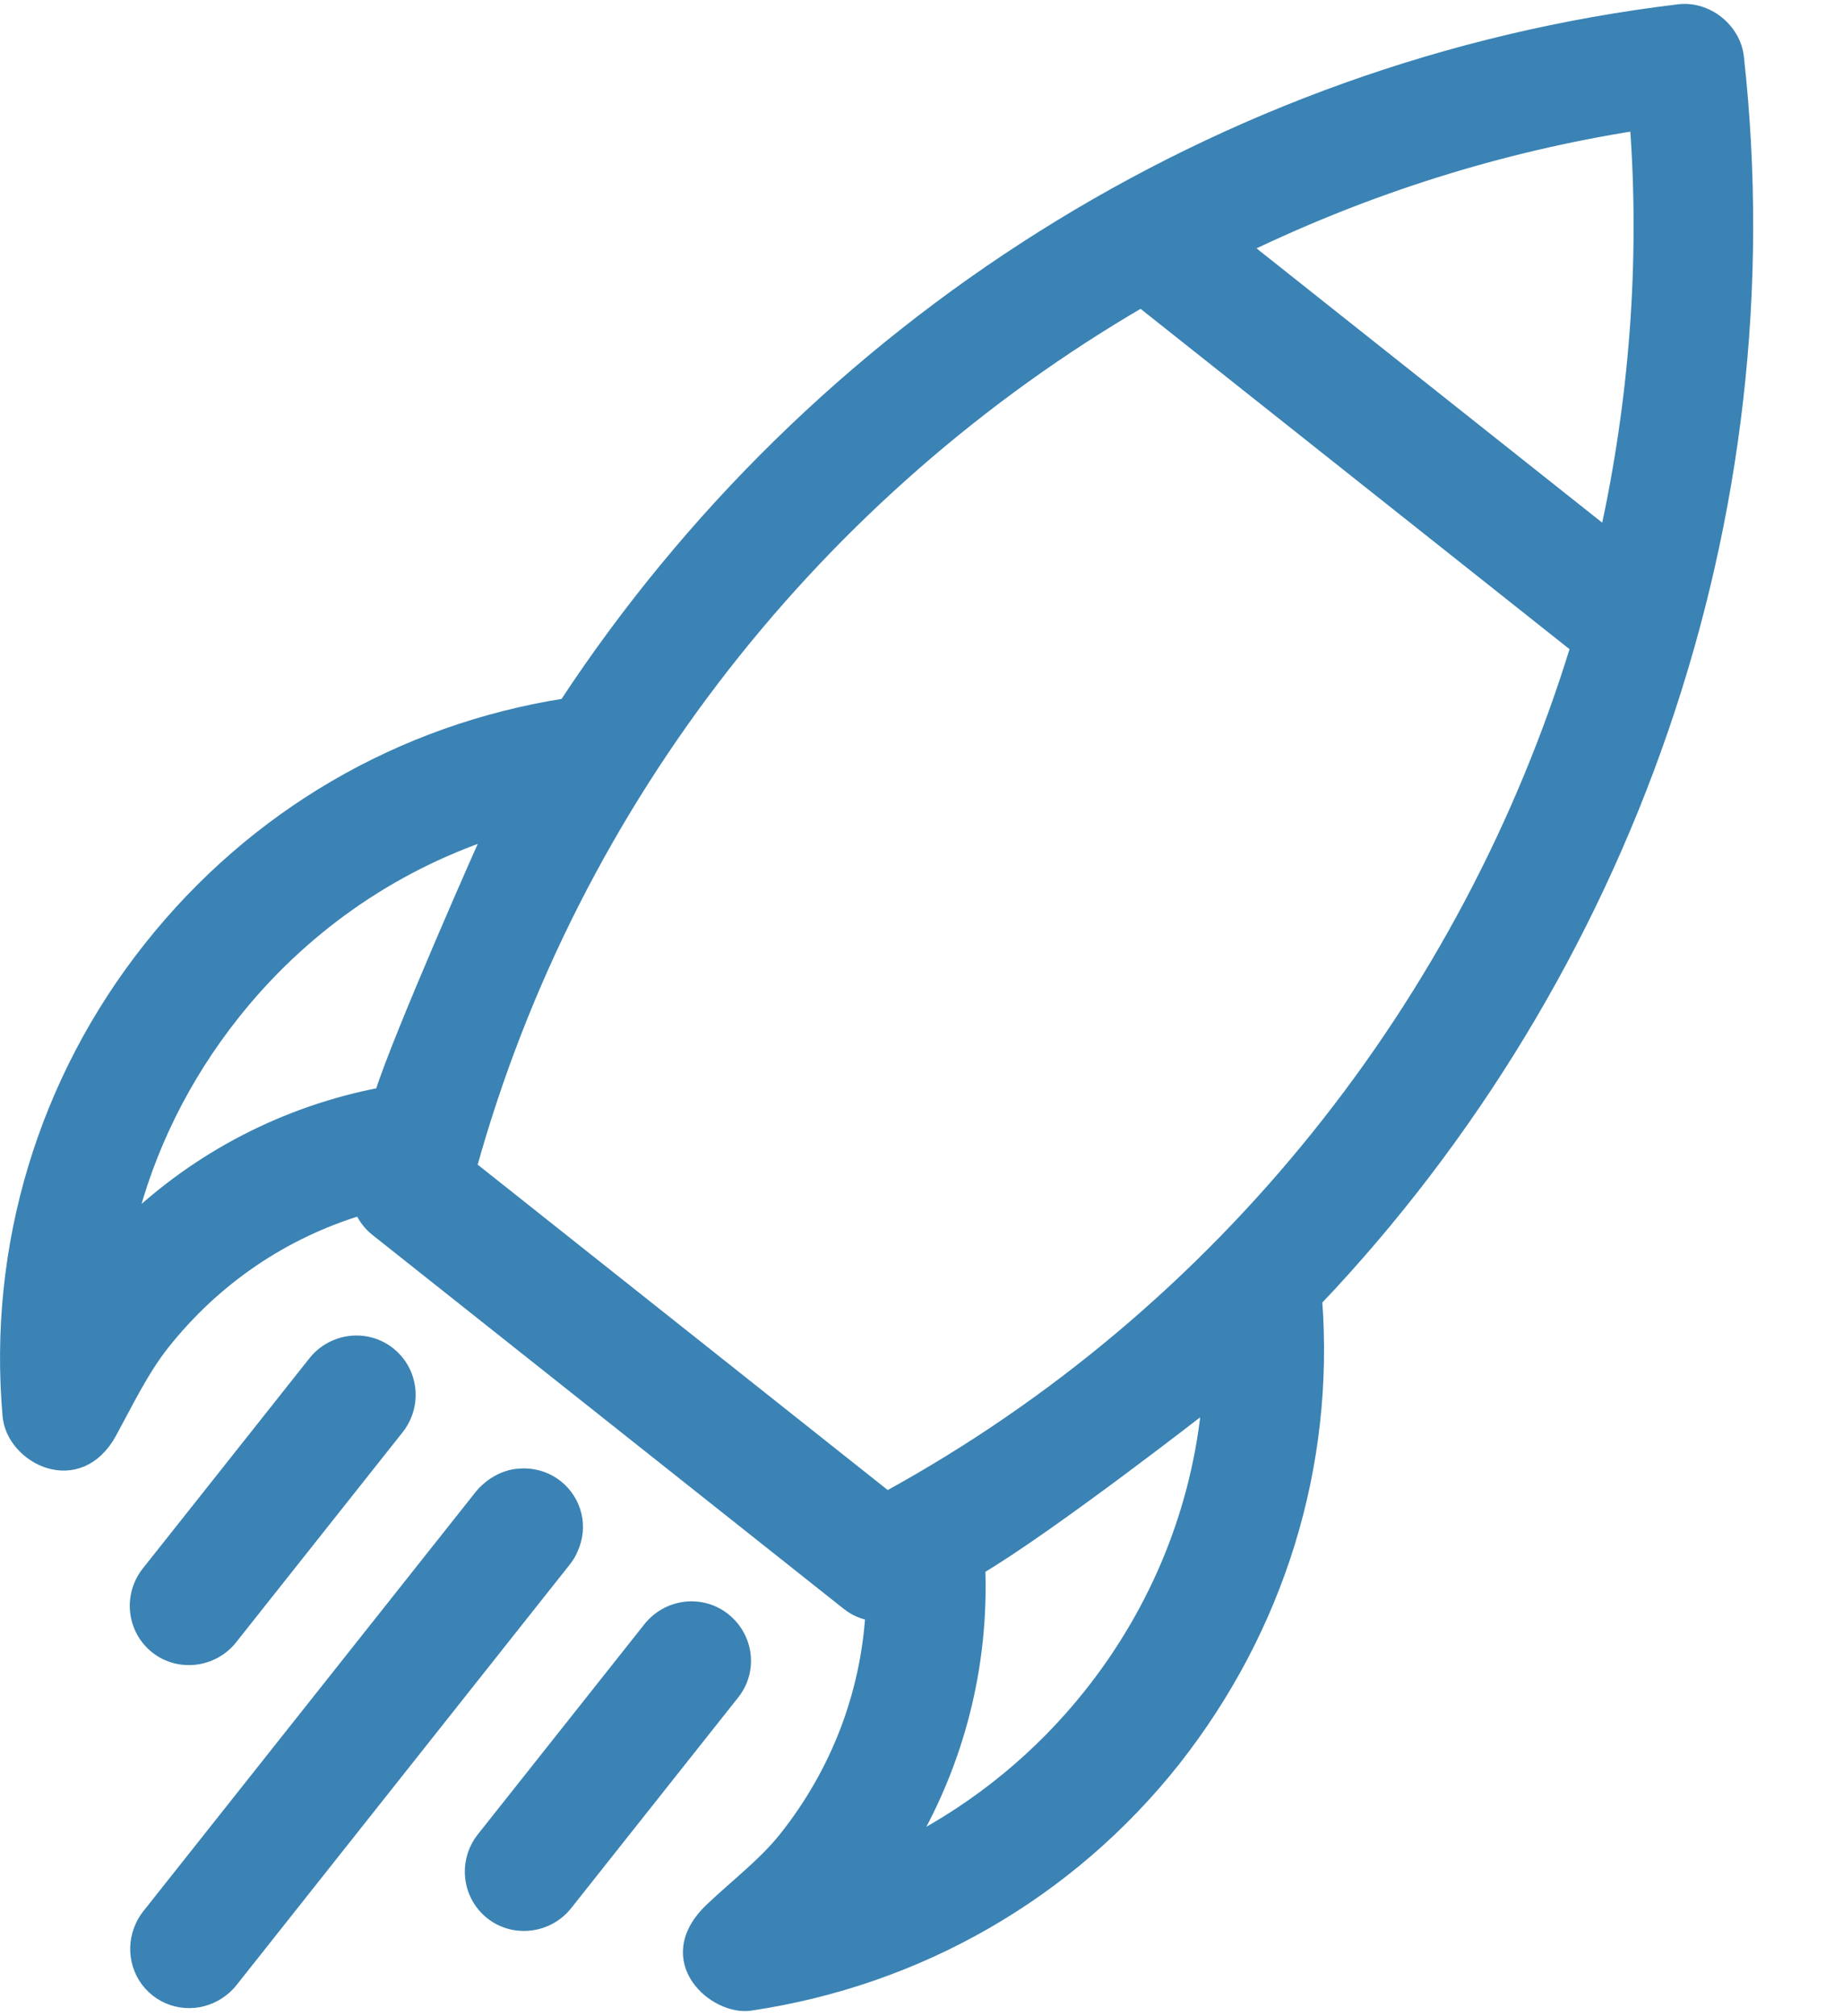 <svg xmlns="http://www.w3.org/2000/svg" id="Calque_2" data-name="Calque 2" viewBox="0 0 215.95 236.08"><defs><style>
      .cls-1 {
        fill: #3a83b4;
        stroke: #3a83b4;
        stroke-miterlimit: 6.25;
        stroke-width: 1.56px;
      }
    </style></defs><g id="SVGRepo_iconCarrier" data-name="SVGRepo iconCarrier"><g><path class="cls-1" d="M154.14,152.25c36.36-38.28,55.4-91.6,49.42-145.54-.36-3.28-3.58-5.83-6.85-5.43-53.88,6.46-101.42,37.11-130.45,81.28-19.27,3.03-36.44,13.01-48.68,28.44C5.23,126.56-.65,146.04,1.08,165.79c.41,4.85,8.08,8.86,11.86,1.9,1.98-3.64,3.74-7.3,6.16-10.36,6.04-7.62,14.07-13.05,23.16-15.8,.4,.93,1.01,1.79,1.85,2.46l55.25,43.81c.84,.67,1.82,1.06,2.82,1.24-.61,9.48-4.07,18.53-10.11,26.15-2.42,3.06-5.64,5.49-8.68,8.36-6.35,6,.46,11.78,4.55,11.12,19.62-2.91,37.25-12.98,49.6-28.55,12.19-15.47,18.07-34.47,16.6-53.88ZM191.75,14.51c1.21,16.28-.09,32.49-3.51,48.09l-42.47-33.68c14.41-6.96,29.85-11.88,45.98-14.41h0ZM15.13,143.38c2.2-8.9,6.33-17.27,12.19-24.66,7.91-9.97,18.32-17.27,30.13-21.24-.25,.41-10.72,24.06-12.76,30.64-11.2,2.15-21.37,7.42-29.56,15.25h0Zm88.81,32.04l-48.86-38.75c12.03-43.33,40.93-79.48,78.63-101.45l51.1,40.52c-12.8,41.72-41.42,78.09-80.87,99.68Zm10.73,8.2c8.26-4.86,26.66-19.16,26.93-19.4-1.14,12.35-5.87,24.16-13.81,34.18-5.86,7.38-13.11,13.28-21.23,17.49,5.72-9.79,8.52-20.9,8.11-32.26h0Z"></path><path class="cls-1" d="M45.59,158.5c-2.7-2.14-6.6-1.63-8.73,1.05l-19.51,24.6c-2.16,2.73-1.69,6.63,.97,8.74s6.6,1.63,8.73-1.05l19.51-24.6c2.16-2.73,1.69-6.63-.97-8.74Z"></path><path class="cls-1" d="M65.22,174.06c-1.35-1.07-3.01-1.47-4.61-1.28h-.08c-1.01,.13-2.02,.55-2.93,1.21-.43,.35-.86,.7-1.23,1.17l-38.98,49.15c-.3,.38-.55,.79-.76,1.24-1.2,2.57-.56,5.69,1.72,7.5,2.28,1.81,5.46,1.73,7.69-.03,.39-.3,.74-.64,1.04-1.02l39.05-49.25c.37-.47,.66-.93,.86-1.46,1.13-2.48,.46-5.46-1.78-7.24Z"></path><path class="cls-1" d="M84.85,189.63c-2.7-2.14-6.6-1.63-8.73,1.05l-19.51,24.6c-2.16,2.73-1.69,6.63,.97,8.74,2.66,2.11,6.6,1.63,8.73-1.05l19.51-24.6c2.21-2.69,1.73-6.59-.97-8.74Z"></path></g></g></svg>